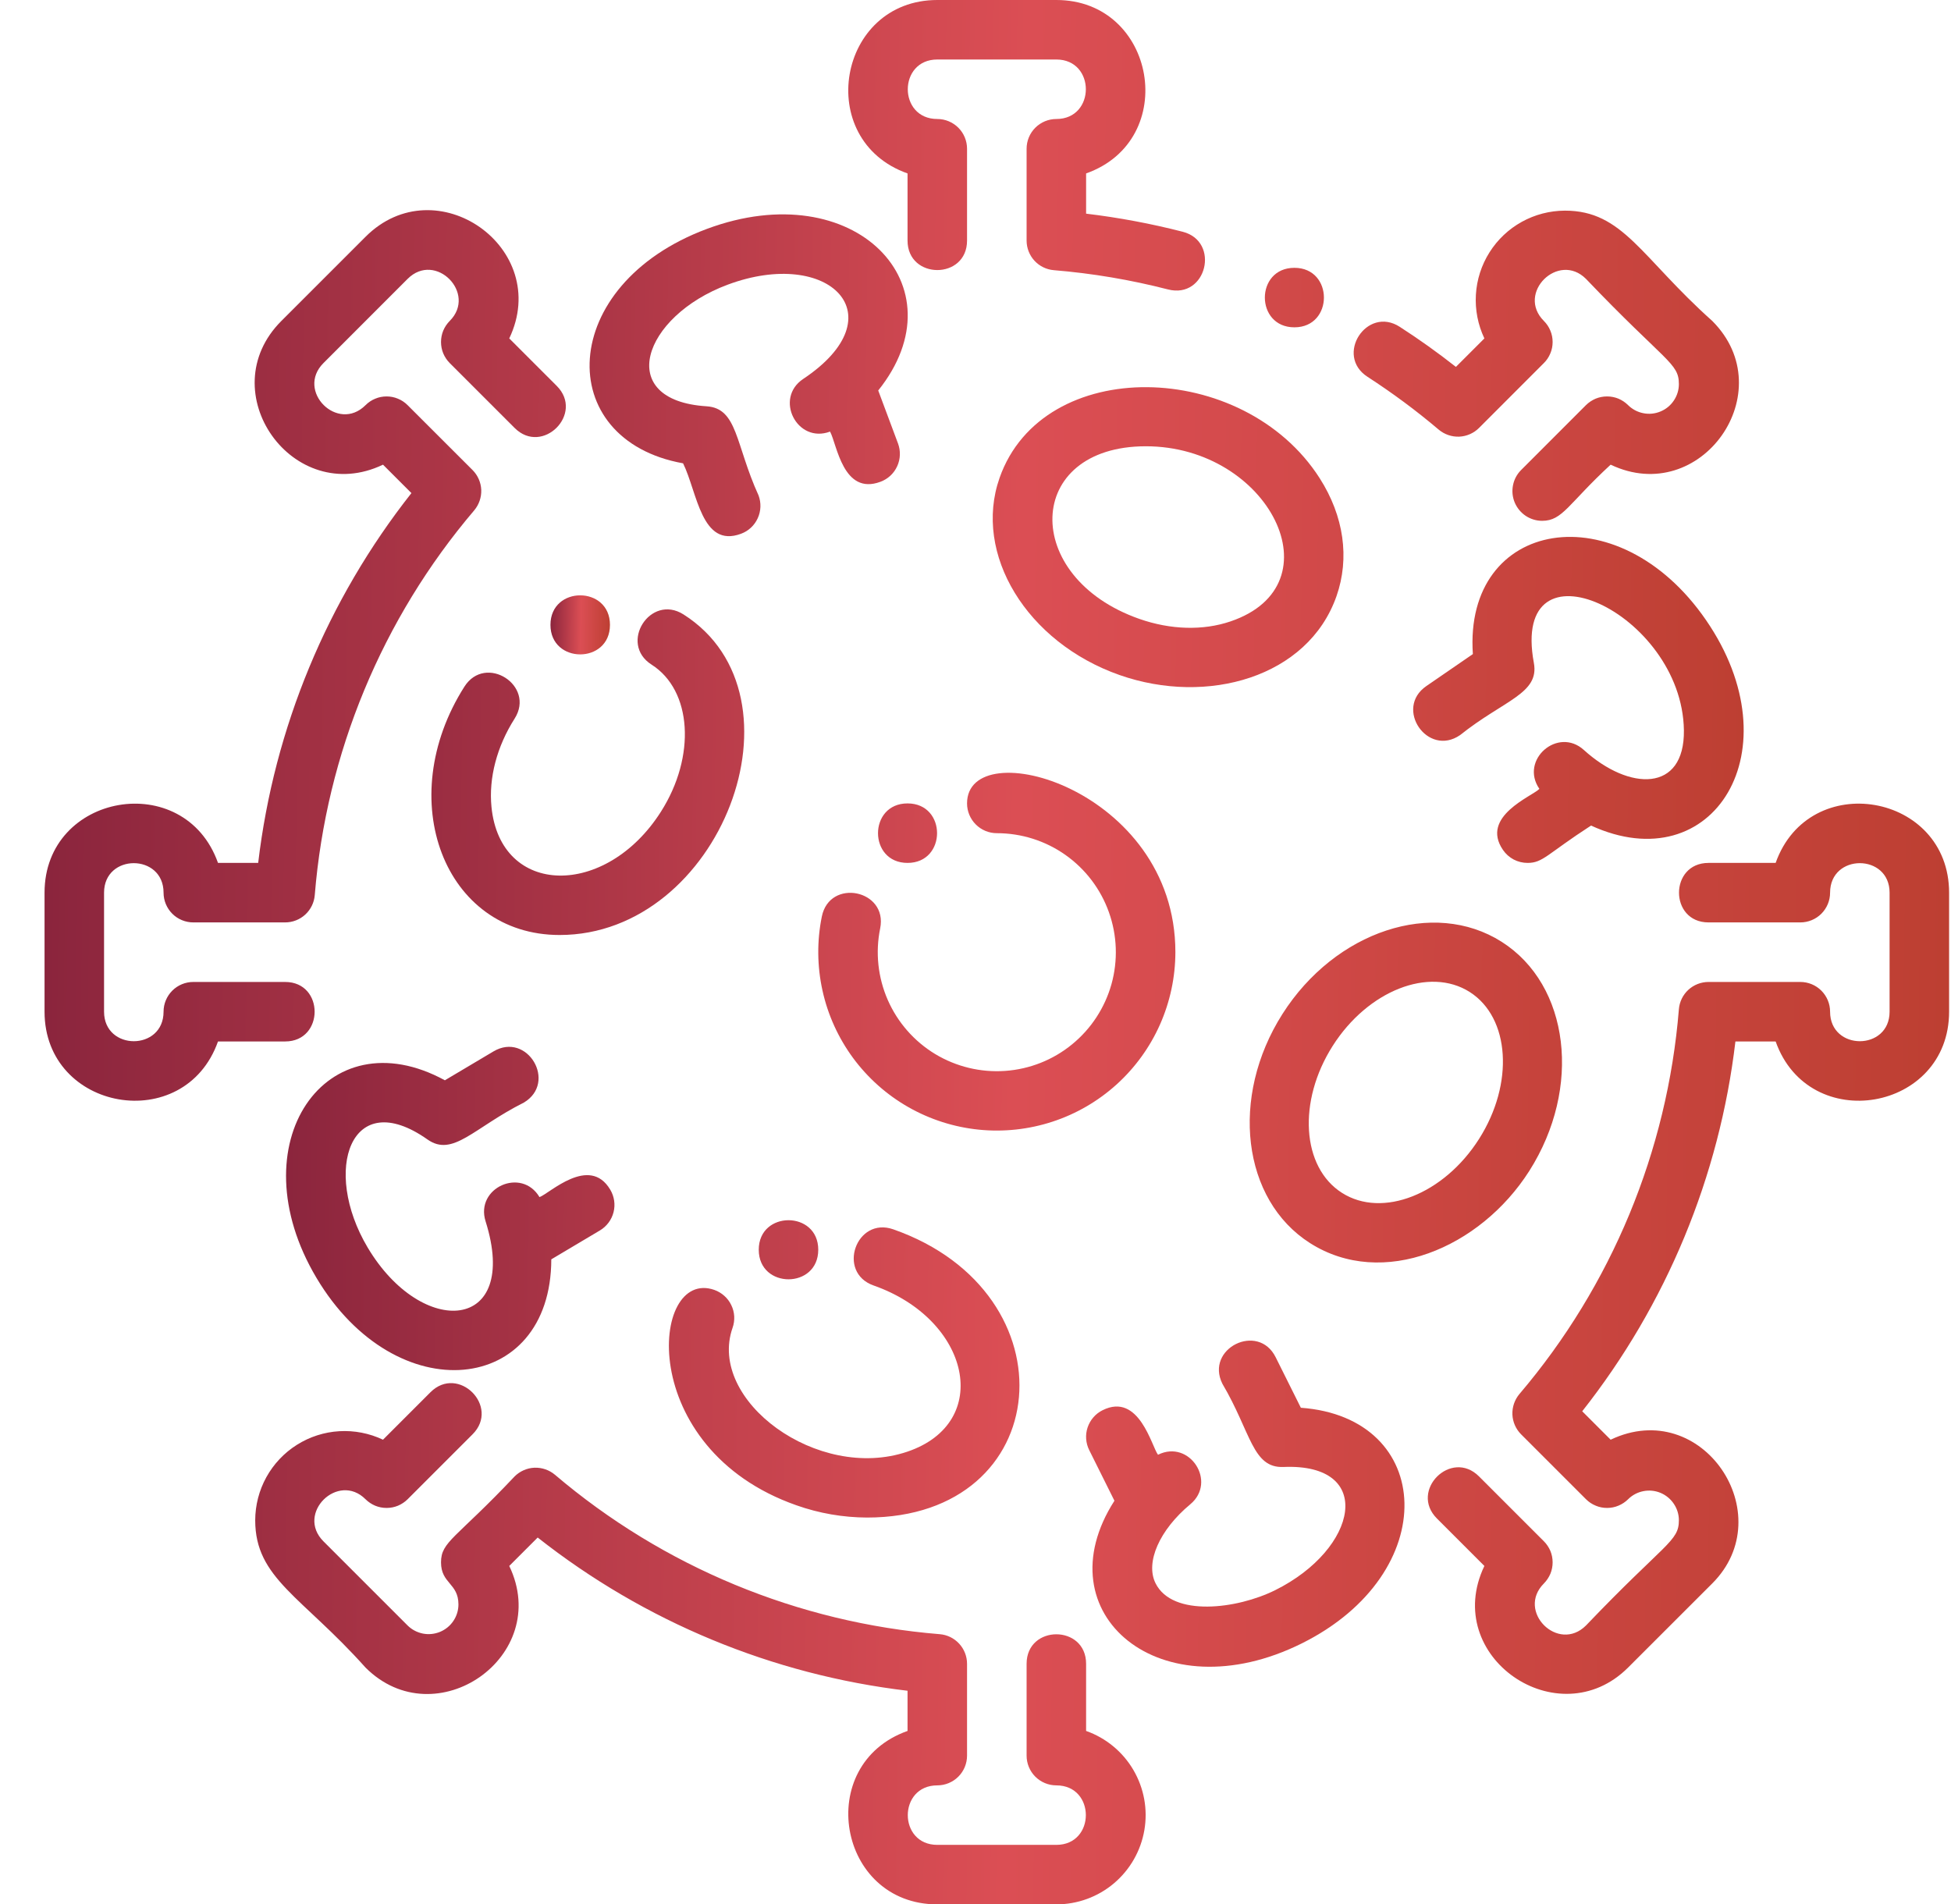<svg width="42" height="41" viewBox="0 0 42 41" fill="none" xmlns="http://www.w3.org/2000/svg">
<g id="Frame" clip-path="url(#clip0_1_572)">
<g id="Group">
<path id="Vector" d="M19.537 3.734V5.179C19.537 6.025 20.818 6.027 20.818 5.179V3.203C20.818 3.033 20.751 2.87 20.631 2.75C20.511 2.63 20.348 2.562 20.178 2.562C19.33 2.562 19.331 1.281 20.178 1.281H22.74C23.588 1.281 23.587 2.562 22.74 2.562C22.57 2.562 22.407 2.63 22.287 2.75C22.167 2.87 22.1 3.033 22.1 3.203V5.179C22.1 5.339 22.16 5.494 22.269 5.613C22.378 5.731 22.527 5.804 22.688 5.817C23.516 5.885 24.338 6.024 25.143 6.231C25.976 6.445 26.273 5.199 25.462 4.99C24.778 4.814 24.082 4.684 23.381 4.6V3.734C25.411 3.014 24.887 0 22.74 0H20.178C18.032 0 17.506 3.014 19.537 3.734ZM29.44 8.113C29.974 8.459 30.486 8.838 30.972 9.25C31.095 9.353 31.252 9.407 31.413 9.401C31.573 9.394 31.726 9.327 31.839 9.214L33.236 7.816C33.296 7.757 33.343 7.686 33.375 7.608C33.408 7.531 33.424 7.447 33.424 7.363C33.424 7.279 33.408 7.196 33.375 7.118C33.343 7.04 33.296 6.97 33.236 6.91C32.636 6.31 33.55 5.412 34.142 6.004C35.863 7.806 36.142 7.812 36.142 8.269C36.142 8.396 36.104 8.519 36.033 8.624C35.963 8.729 35.863 8.811 35.746 8.859C35.629 8.908 35.501 8.921 35.377 8.896C35.252 8.872 35.138 8.811 35.048 8.722C34.989 8.663 34.918 8.616 34.841 8.583C34.763 8.551 34.68 8.535 34.596 8.535C34.511 8.535 34.428 8.551 34.35 8.583C34.273 8.616 34.202 8.663 34.142 8.722L32.745 10.12C32.656 10.209 32.595 10.323 32.571 10.448C32.546 10.572 32.559 10.7 32.607 10.817C32.656 10.934 32.738 11.034 32.843 11.105C32.948 11.175 33.072 11.213 33.198 11.213C33.641 11.213 33.756 10.85 34.673 10.004C36.618 10.931 38.379 8.428 36.861 6.91C35.328 5.54 34.94 4.535 33.69 4.535C33.365 4.536 33.046 4.618 32.762 4.775C32.478 4.932 32.238 5.158 32.065 5.433C31.892 5.707 31.791 6.021 31.772 6.345C31.753 6.669 31.816 6.993 31.955 7.286L31.342 7.899C30.953 7.593 30.55 7.305 30.134 7.037C29.423 6.577 28.727 7.653 29.44 8.113ZM38.225 18.578H36.78C35.934 18.578 35.932 19.859 36.78 19.859H38.756C38.926 19.859 39.089 19.792 39.209 19.672C39.329 19.552 39.397 19.389 39.397 19.219C39.397 18.371 40.678 18.372 40.678 19.219V21.781C40.678 22.629 39.397 22.628 39.397 21.781C39.397 21.611 39.329 21.448 39.209 21.328C39.089 21.208 38.926 21.141 38.756 21.141H36.78C36.62 21.141 36.465 21.201 36.346 21.31C36.228 21.419 36.155 21.568 36.142 21.729C35.894 24.782 34.694 27.68 32.709 30.013C32.606 30.136 32.552 30.293 32.558 30.454C32.565 30.614 32.632 30.767 32.745 30.88L34.143 32.278C34.202 32.337 34.273 32.384 34.351 32.416C34.428 32.449 34.512 32.465 34.596 32.465C34.68 32.465 34.763 32.449 34.841 32.416C34.919 32.384 34.989 32.337 35.049 32.278C35.139 32.188 35.253 32.128 35.377 32.104C35.501 32.079 35.629 32.092 35.746 32.14C35.863 32.189 35.963 32.271 36.033 32.376C36.104 32.481 36.142 32.604 36.142 32.73C36.142 33.189 35.852 33.206 34.143 34.995C33.544 35.594 32.637 34.689 33.237 34.09C33.296 34.03 33.343 33.959 33.376 33.882C33.408 33.804 33.424 33.721 33.424 33.636C33.424 33.552 33.408 33.469 33.376 33.391C33.343 33.314 33.296 33.243 33.237 33.184L31.839 31.786C31.241 31.187 30.334 32.092 30.933 32.692L31.955 33.714C31.018 35.671 33.552 37.398 35.049 35.901L36.861 34.09C38.345 32.605 36.644 30.057 34.673 30.996L34.061 30.384C35.874 28.085 37.016 25.329 37.359 22.422H38.225C38.945 24.452 41.959 23.928 41.959 21.781V19.219C41.959 17.073 38.945 16.547 38.225 18.578ZM23.381 37.266V35.821C23.381 34.974 22.1 34.973 22.1 35.821V37.797C22.1 37.967 22.167 38.13 22.287 38.25C22.407 38.37 22.57 38.438 22.74 38.438C23.588 38.438 23.587 39.719 22.74 39.719H20.178C19.33 39.719 19.331 38.438 20.178 38.438C20.348 38.438 20.511 38.37 20.631 38.25C20.751 38.13 20.818 37.967 20.818 37.797V35.821C20.818 35.661 20.758 35.506 20.649 35.388C20.54 35.269 20.391 35.196 20.23 35.183C17.177 34.935 14.279 33.734 11.946 31.75C11.823 31.647 11.666 31.593 11.505 31.599C11.345 31.606 11.193 31.673 11.079 31.786C9.812 33.129 9.494 33.186 9.494 33.637C9.494 34.096 9.869 34.084 9.869 34.543C9.869 34.669 9.831 34.793 9.76 34.898C9.69 35.003 9.59 35.084 9.473 35.133C9.356 35.181 9.228 35.194 9.104 35.17C8.979 35.145 8.865 35.085 8.775 34.996L6.963 33.184C6.363 32.583 7.278 31.686 7.869 32.278C7.929 32.337 7.999 32.384 8.077 32.417C8.155 32.449 8.238 32.465 8.322 32.465C8.406 32.465 8.49 32.449 8.567 32.417C8.645 32.384 8.716 32.337 8.775 32.278L10.173 30.88C10.771 30.282 9.866 29.375 9.267 29.974L8.245 30.996C7.952 30.857 7.628 30.794 7.304 30.813C6.98 30.832 6.666 30.933 6.392 31.106C6.117 31.279 5.891 31.519 5.734 31.803C5.577 32.087 5.495 32.406 5.494 32.731C5.494 33.982 6.499 34.368 7.869 35.902C9.378 37.41 11.895 35.659 10.963 33.714L11.575 33.102C13.874 34.915 16.63 36.057 19.537 36.401V37.266C17.507 37.986 18.032 41 20.178 41H22.74C23.194 41 23.633 40.84 23.979 40.548C24.326 40.255 24.558 39.85 24.635 39.403C24.712 38.956 24.628 38.497 24.398 38.105C24.169 37.714 23.808 37.417 23.381 37.266ZM6.138 21.141H4.162C3.992 21.141 3.829 21.208 3.709 21.328C3.589 21.448 3.521 21.611 3.521 21.781C3.521 22.629 2.24 22.628 2.24 21.781V19.219C2.24 18.371 3.521 18.372 3.521 19.219C3.521 19.389 3.589 19.552 3.709 19.672C3.829 19.792 3.992 19.859 4.162 19.859H6.138C6.298 19.859 6.453 19.799 6.572 19.69C6.69 19.581 6.763 19.432 6.776 19.271C7.024 16.218 8.224 13.32 10.209 10.987C10.312 10.864 10.366 10.707 10.36 10.546C10.353 10.386 10.286 10.233 10.173 10.12L8.775 8.723C8.716 8.663 8.645 8.616 8.567 8.584C8.49 8.551 8.406 8.535 8.322 8.535C8.238 8.535 8.155 8.551 8.077 8.584C7.999 8.616 7.929 8.663 7.869 8.723C7.27 9.322 6.364 8.416 6.963 7.817L8.775 6.004C9.375 5.405 10.273 6.318 9.681 6.91C9.622 6.97 9.575 7.04 9.542 7.118C9.51 7.196 9.494 7.279 9.494 7.363C9.494 7.447 9.51 7.531 9.542 7.608C9.575 7.686 9.622 7.757 9.681 7.816L11.079 9.214C11.677 9.812 12.584 8.907 11.985 8.308L10.963 7.286C11.89 5.341 9.387 3.58 7.869 5.098L6.057 6.91C4.533 8.434 6.309 10.931 8.245 10.004L8.857 10.616C7.044 12.915 5.902 15.671 5.558 18.578H4.693C3.973 16.548 0.959 17.073 0.959 19.219V21.781C0.959 23.927 3.973 24.453 4.693 22.422H6.138C6.984 22.422 6.986 21.141 6.138 21.141ZM25.303 20.5C25.303 16.968 20.818 15.75 20.818 17.297C20.818 17.467 20.886 17.63 21.006 17.75C21.126 17.87 21.289 17.938 21.459 17.938C21.988 17.938 22.504 18.101 22.936 18.406C23.368 18.711 23.695 19.142 23.872 19.64C24.05 20.139 24.069 20.679 23.927 21.189C23.784 21.698 23.488 22.151 23.078 22.485C22.669 22.82 22.166 23.019 21.638 23.056C21.111 23.093 20.585 22.966 20.132 22.693C19.68 22.419 19.323 22.012 19.111 21.528C18.899 21.043 18.842 20.505 18.948 19.987C19.116 19.156 17.861 18.901 17.692 19.732C17.585 20.258 17.59 20.801 17.706 21.326C17.821 21.85 18.046 22.344 18.364 22.777C18.683 23.209 19.088 23.57 19.555 23.836C20.022 24.102 20.539 24.267 21.073 24.321C21.607 24.375 22.147 24.316 22.657 24.149C23.168 23.982 23.637 23.709 24.036 23.349C24.434 22.989 24.753 22.549 24.971 22.059C25.189 21.568 25.302 21.037 25.303 20.5ZM21.518 10.289C20.943 11.927 22.102 13.83 24.101 14.533C25.987 15.195 28.157 14.584 28.771 12.836C29.059 12.014 28.931 11.112 28.409 10.295C26.767 7.727 22.448 7.64 21.518 10.289ZM26.488 13.379C25.896 13.58 25.199 13.56 24.526 13.324C21.971 12.427 22.048 9.608 24.667 9.608C27.316 9.608 28.818 12.59 26.488 13.379ZM17.145 32.408C17.633 32.581 18.148 32.67 18.666 32.672C22.724 32.672 23.137 27.838 19.231 26.467C18.432 26.186 18.006 27.395 18.807 27.676C20.891 28.408 21.382 30.628 19.532 31.254C17.604 31.907 15.223 30.148 15.77 28.588C15.798 28.509 15.81 28.425 15.806 28.341C15.801 28.257 15.78 28.174 15.743 28.099C15.707 28.023 15.656 27.955 15.593 27.899C15.531 27.843 15.457 27.799 15.378 27.771C14 27.288 13.667 31.187 17.145 32.408Z" fill="url(#paint0_linear_1_572)"/>
<path id="Vector_2" d="M36.726 13.35C34.823 10.584 31.508 11.172 31.707 14.082L30.705 14.771C30.008 15.251 30.733 16.307 31.432 15.826C32.378 15.07 33.143 14.934 33.02 14.272C32.505 11.487 36.212 13.177 36.25 15.72C36.269 17.062 35.076 17.034 34.097 16.147C33.538 15.639 32.709 16.36 33.139 16.984C32.986 17.144 31.858 17.576 32.356 18.3C32.415 18.386 32.494 18.456 32.586 18.505C32.678 18.553 32.781 18.578 32.885 18.578C33.217 18.578 33.302 18.389 34.251 17.774C36.889 18.983 38.646 16.14 36.726 13.35ZM28.004 30.308L27.462 29.221C27.085 28.462 25.937 29.032 26.315 29.792C26.933 30.838 26.959 31.611 27.631 31.583C29.613 31.5 29.238 33.346 27.454 34.234C26.635 34.643 25.241 34.82 24.876 34.087C24.652 33.638 24.96 32.938 25.624 32.386C26.205 31.903 25.608 30.982 24.929 31.32C24.793 31.146 24.523 29.969 23.736 30.361C23.661 30.398 23.593 30.45 23.538 30.514C23.483 30.577 23.441 30.651 23.414 30.73C23.387 30.81 23.376 30.895 23.382 30.978C23.388 31.062 23.41 31.144 23.448 31.22L23.991 32.31C22.426 34.749 24.993 36.891 28.025 35.381C31.063 33.868 30.885 30.518 28.004 30.308ZM9.201 24.531C9.75 24.919 10.192 24.283 11.277 23.738C12.004 23.305 11.351 22.203 10.622 22.637L9.577 23.258C7.023 21.864 5.092 24.619 6.813 27.512C8.525 30.39 11.863 30.039 11.868 27.113L12.914 26.491C13.06 26.404 13.166 26.263 13.208 26.098C13.25 25.933 13.224 25.759 13.137 25.613C12.688 24.857 11.825 25.7 11.614 25.773C11.227 25.122 10.226 25.572 10.453 26.293C11.205 28.678 9.086 28.827 7.914 26.857C6.926 25.196 7.55 23.367 9.201 24.531ZM14.705 9.975C15.013 10.601 15.098 11.81 15.954 11.491C16.113 11.432 16.242 11.312 16.312 11.157C16.383 11.002 16.389 10.826 16.33 10.667C15.828 9.565 15.882 8.79 15.21 8.747C13.219 8.622 13.832 6.812 15.665 6.129C17.854 5.313 19.332 6.798 17.29 8.159C16.662 8.578 17.158 9.558 17.869 9.292C18.018 9.568 18.148 10.673 18.955 10.372C19.114 10.313 19.244 10.193 19.314 10.038C19.385 9.884 19.391 9.707 19.332 9.548L18.906 8.407C20.716 6.15 18.399 3.743 15.218 4.928C11.992 6.131 11.895 9.47 14.705 9.975ZM32.326 20.276C30.86 19.345 28.744 20.043 27.607 21.832C26.471 23.62 26.738 25.833 28.203 26.764C29.763 27.756 31.863 26.874 32.922 25.209C34.058 23.42 33.791 21.207 32.326 20.276ZM31.84 24.521C31.082 25.714 29.759 26.235 28.89 25.682C28.021 25.13 27.931 23.711 28.689 22.518C29.446 21.326 30.77 20.805 31.639 21.357C32.507 21.91 32.598 23.329 31.84 24.521L31.84 24.521ZM14.715 13.229C14 12.774 13.312 13.855 14.028 14.31C14.897 14.863 14.987 16.282 14.229 17.474C13.045 19.339 10.771 19.314 10.58 17.371C10.519 16.748 10.696 16.073 11.078 15.472C11.532 14.757 10.451 14.068 9.997 14.784C8.45 17.219 9.565 20.13 12.047 20.13C15.513 20.13 17.477 14.984 14.715 13.229ZM19.537 18.578C20.384 18.578 20.385 17.297 19.537 17.297C18.69 17.297 18.689 18.578 19.537 18.578ZM17.615 26.906C17.615 26.059 16.334 26.058 16.334 26.906C16.334 27.755 17.615 27.755 17.615 26.906ZM27.865 7.047C28.712 7.047 28.713 5.766 27.865 5.766C27.017 5.766 27.017 7.047 27.865 7.047Z" fill="url(#paint1_linear_1_572)"/>
<path id="Vector_3" d="M11.85 13.453C11.85 14.3 13.131 14.301 13.131 13.453C13.131 12.606 11.85 12.605 11.85 13.453Z" fill="url(#paint2_linear_1_572)"/>
</g>
</g>
<defs>
<linearGradient id="paint0_linear_1_572" x1="0.959" y1="22.96" x2="41.95" y2="23.554" gradientUnits="userSpaceOnUse">
<stop stop-color="#8B253D"/>
<stop offset="0.509" stop-color="#DB4E54"/>
<stop offset="1" stop-color="#BD3F32"/>
</linearGradient>
<linearGradient id="paint1_linear_1_572" x1="6.158" y1="22.126" x2="37.531" y2="22.582" gradientUnits="userSpaceOnUse">
<stop stop-color="#8B253D"/>
<stop offset="0.509" stop-color="#DB4E54"/>
<stop offset="1" stop-color="#BD3F32"/>
</linearGradient>
<linearGradient id="paint2_linear_1_572" x1="11.85" y1="13.529" x2="13.131" y2="13.548" gradientUnits="userSpaceOnUse">
<stop stop-color="#8B253D"/>
<stop offset="0.509" stop-color="#DB4E54"/>
<stop offset="1" stop-color="#BD3F32"/>
</linearGradient>
<clipPath id="clip0_1_572">
<rect width="41" height="41" fill="white" transform="translate(0.959)"/>
</clipPath>
</defs>
</svg>
